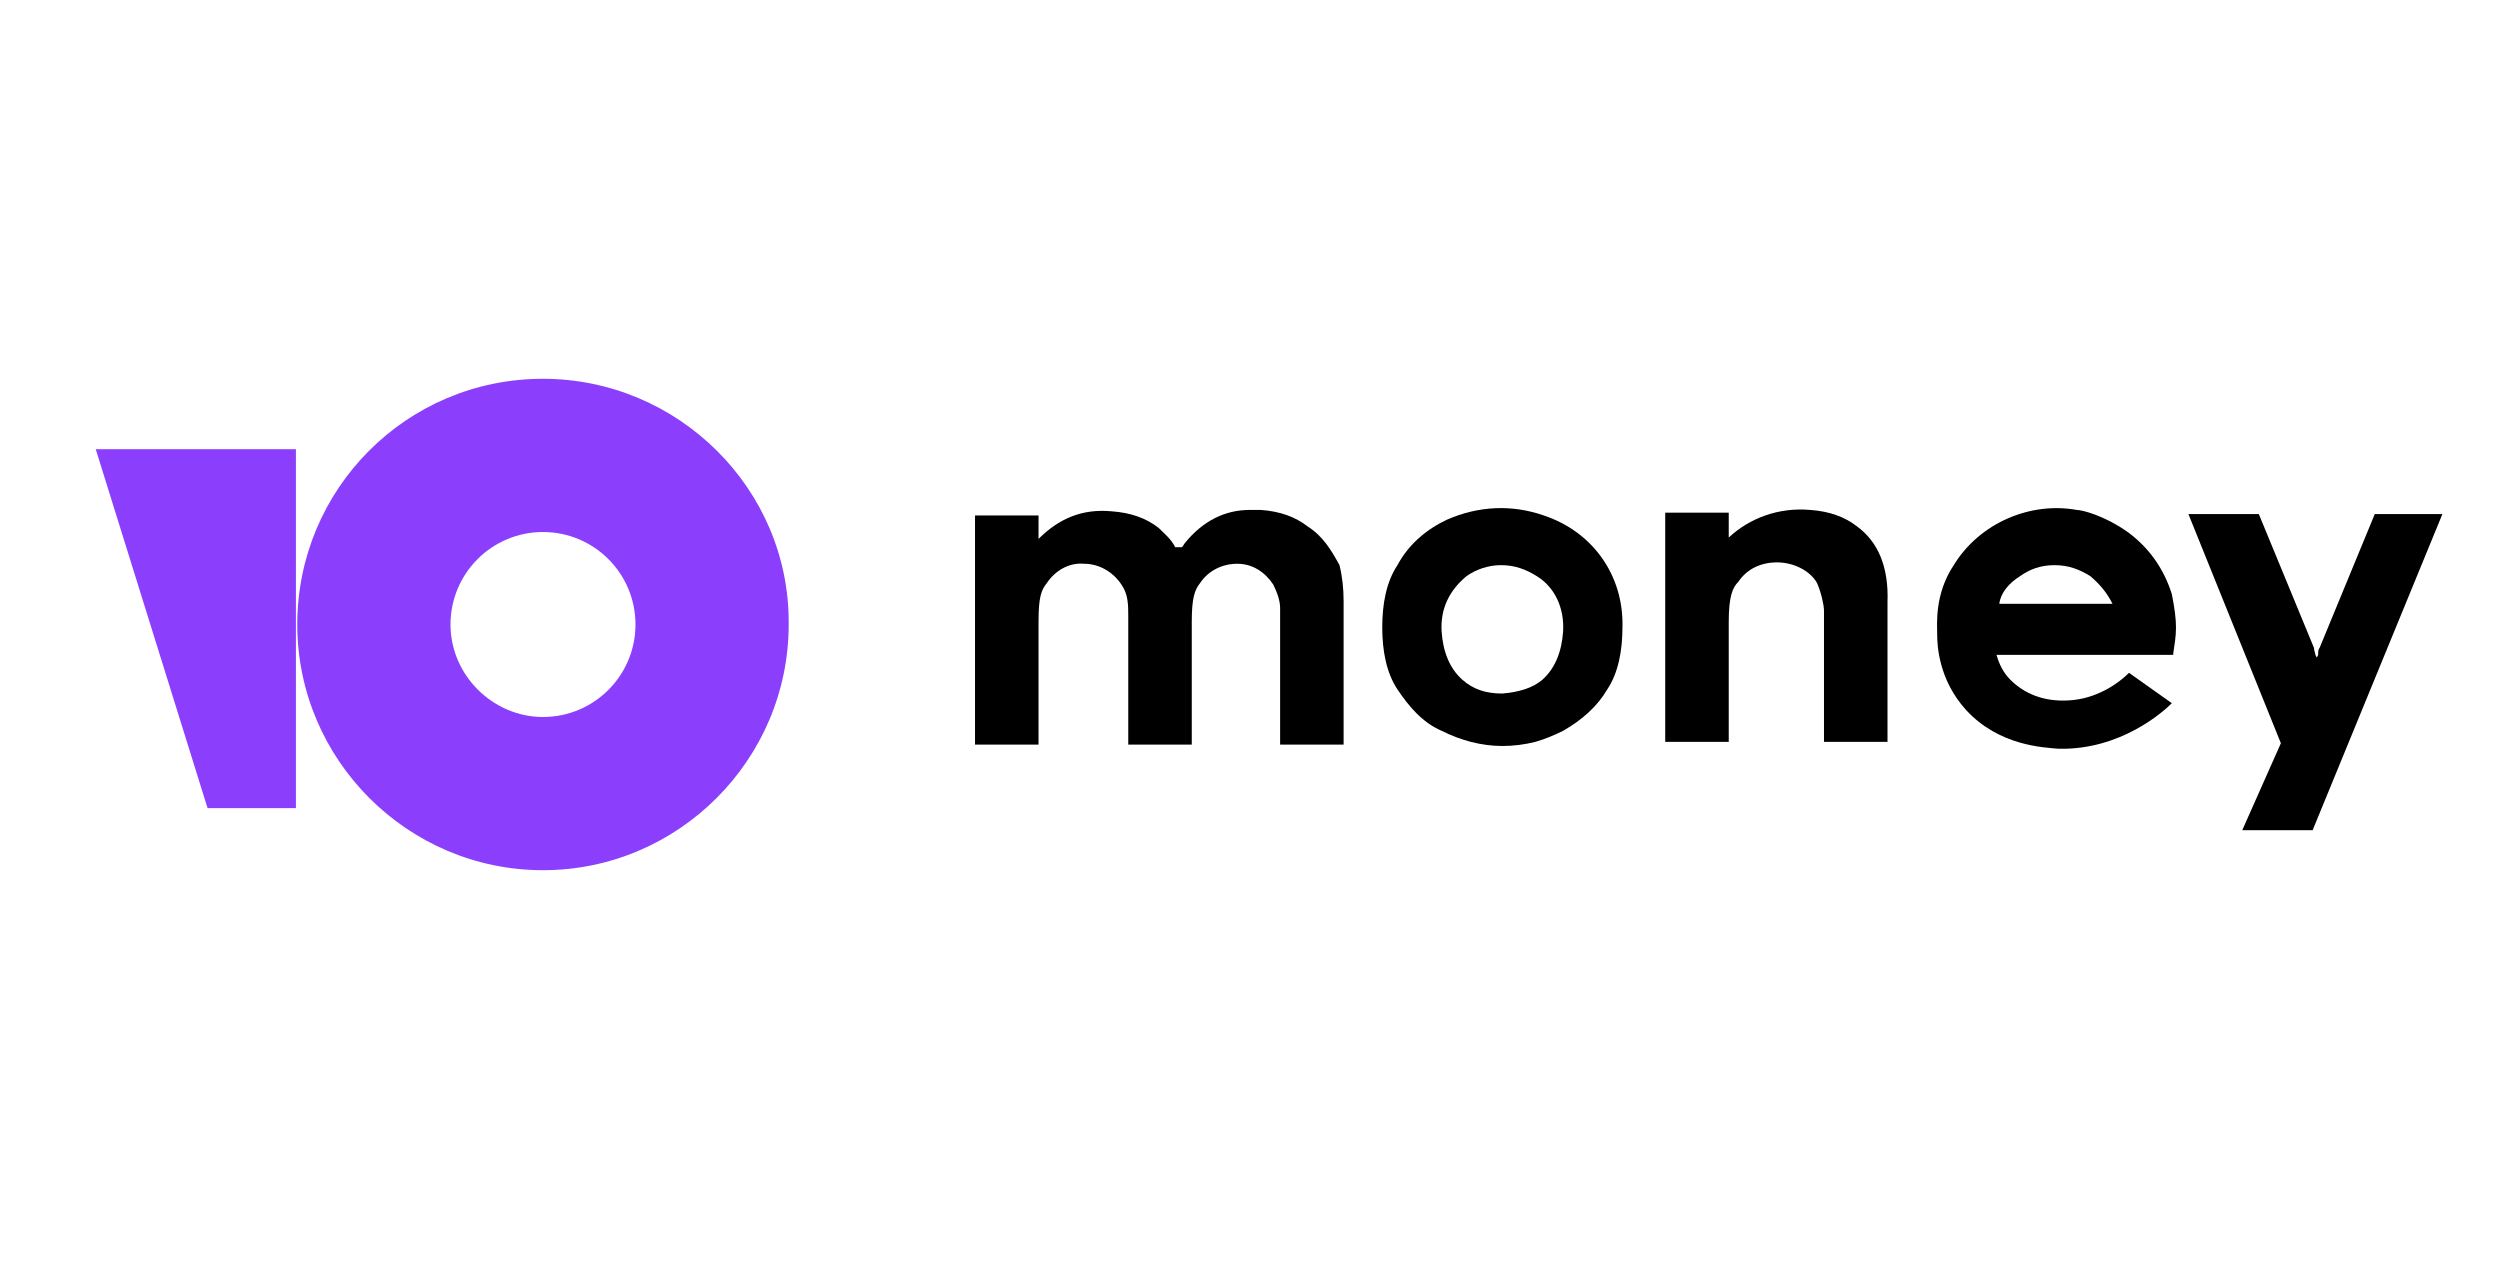 <?xml version="1.0" encoding="UTF-8"?> <svg xmlns="http://www.w3.org/2000/svg" width="99" height="50" viewBox="0 0 99 50" fill="none"> <path d="M21.502 15C16.09 15 11.772 19.373 11.772 24.73C11.772 30.087 16.145 34.46 21.502 34.46C26.859 34.46 31.232 30.087 31.232 24.73C31.287 19.373 26.859 15 21.502 15ZM21.502 28.393C19.534 28.393 17.84 26.753 17.84 24.73C17.84 22.708 19.48 21.068 21.502 21.068C23.525 21.068 25.165 22.708 25.165 24.73C25.165 26.753 23.525 28.393 21.502 28.393Z" fill="#8B3FFD"></path> <path d="M11.718 17.788V32.001H8.219L3.791 17.788H11.718Z" fill="#8B3FFD"></path> <path d="M94.041 20.357L91.854 25.66C91.799 25.714 91.799 25.824 91.799 25.933L91.745 26.042L91.69 25.933C91.69 25.878 91.635 25.769 91.635 25.66L89.449 20.357H86.661L90.323 29.432L88.793 32.876H91.58L96.719 20.357H94.041Z" fill="black"></path> <path d="M73.542 20.849C73.05 20.466 72.449 20.248 71.683 20.193C70.426 20.084 69.278 20.521 68.458 21.287V20.302H65.943V29.377H68.458V24.621C68.458 23.582 68.622 23.255 68.841 23.036C69.169 22.544 69.715 22.27 70.371 22.27C71.027 22.27 71.683 22.599 71.956 23.09C72.121 23.473 72.23 23.965 72.23 24.184V29.377H74.745V23.856C74.799 22.434 74.362 21.451 73.542 20.849Z" fill="black"></path> <path d="M61.133 20.412C59.876 19.975 58.564 20.029 57.307 20.576C56.487 20.959 55.776 21.56 55.339 22.38C54.901 23.036 54.737 23.911 54.737 24.84C54.737 25.769 54.901 26.644 55.339 27.3C55.776 27.956 56.323 28.612 57.088 28.94C57.853 29.323 58.673 29.541 59.493 29.541C59.931 29.541 60.368 29.487 60.805 29.377C61.188 29.268 61.57 29.104 61.899 28.94C62.664 28.503 63.266 27.956 63.648 27.3C64.085 26.644 64.249 25.769 64.249 24.84C64.304 22.817 63.101 21.068 61.133 20.412ZM61.899 25.004C61.844 25.824 61.57 26.48 61.079 26.917C60.696 27.245 60.149 27.409 59.493 27.464C58.837 27.464 58.345 27.3 57.908 26.917C57.416 26.48 57.142 25.824 57.088 25.004C57.033 24.075 57.416 23.364 58.072 22.817C58.455 22.544 58.947 22.38 59.438 22.38C59.985 22.38 60.422 22.544 60.86 22.817C61.57 23.255 61.953 24.075 61.899 25.004Z" fill="black"></path> <path d="M51.786 20.849C51.294 20.467 50.693 20.248 49.927 20.193H49.49C48.506 20.193 47.631 20.631 46.921 21.505L46.811 21.669H46.538C46.374 21.341 46.101 21.123 45.882 20.904C45.39 20.521 44.789 20.303 44.023 20.248C42.875 20.139 41.946 20.521 41.126 21.341V20.412H38.611V29.487H41.126V24.621C41.126 23.637 41.235 23.364 41.454 23.091C41.782 22.599 42.329 22.271 42.93 22.325C43.531 22.325 44.078 22.653 44.406 23.145C44.679 23.528 44.679 23.965 44.679 24.403V29.487H47.194V24.621C47.194 23.692 47.304 23.364 47.522 23.091C47.85 22.599 48.397 22.325 48.998 22.325C49.599 22.325 50.091 22.653 50.419 23.145C50.583 23.473 50.693 23.801 50.693 24.075V29.487H53.207V23.801C53.207 23.309 53.153 22.817 53.044 22.38C52.715 21.779 52.387 21.232 51.786 20.849Z" fill="black"></path> <path d="M84.31 26.644C83.928 27.027 83.053 27.683 81.905 27.737C80.921 27.792 80.156 27.464 79.609 26.917C79.336 26.644 79.172 26.316 79.062 25.933H86.06V25.879C86.115 25.496 86.169 25.223 86.169 24.84C86.169 24.512 86.115 24.075 86.005 23.528C85.677 22.489 85.076 21.669 84.256 21.068C83.326 20.412 82.452 20.193 82.233 20.193C80.429 19.865 78.406 20.685 77.368 22.38C76.602 23.528 76.712 24.731 76.712 25.113C76.712 25.551 76.766 26.917 77.86 28.12C79.172 29.541 80.921 29.596 81.523 29.651C83.983 29.705 85.677 28.175 86.005 27.847L84.31 26.644ZM79.992 22.817C80.375 22.544 80.812 22.38 81.359 22.38C81.905 22.38 82.342 22.544 82.78 22.817C83.162 23.145 83.436 23.473 83.655 23.911H79.172C79.227 23.473 79.555 23.091 79.992 22.817Z" fill="black"></path> </svg> 